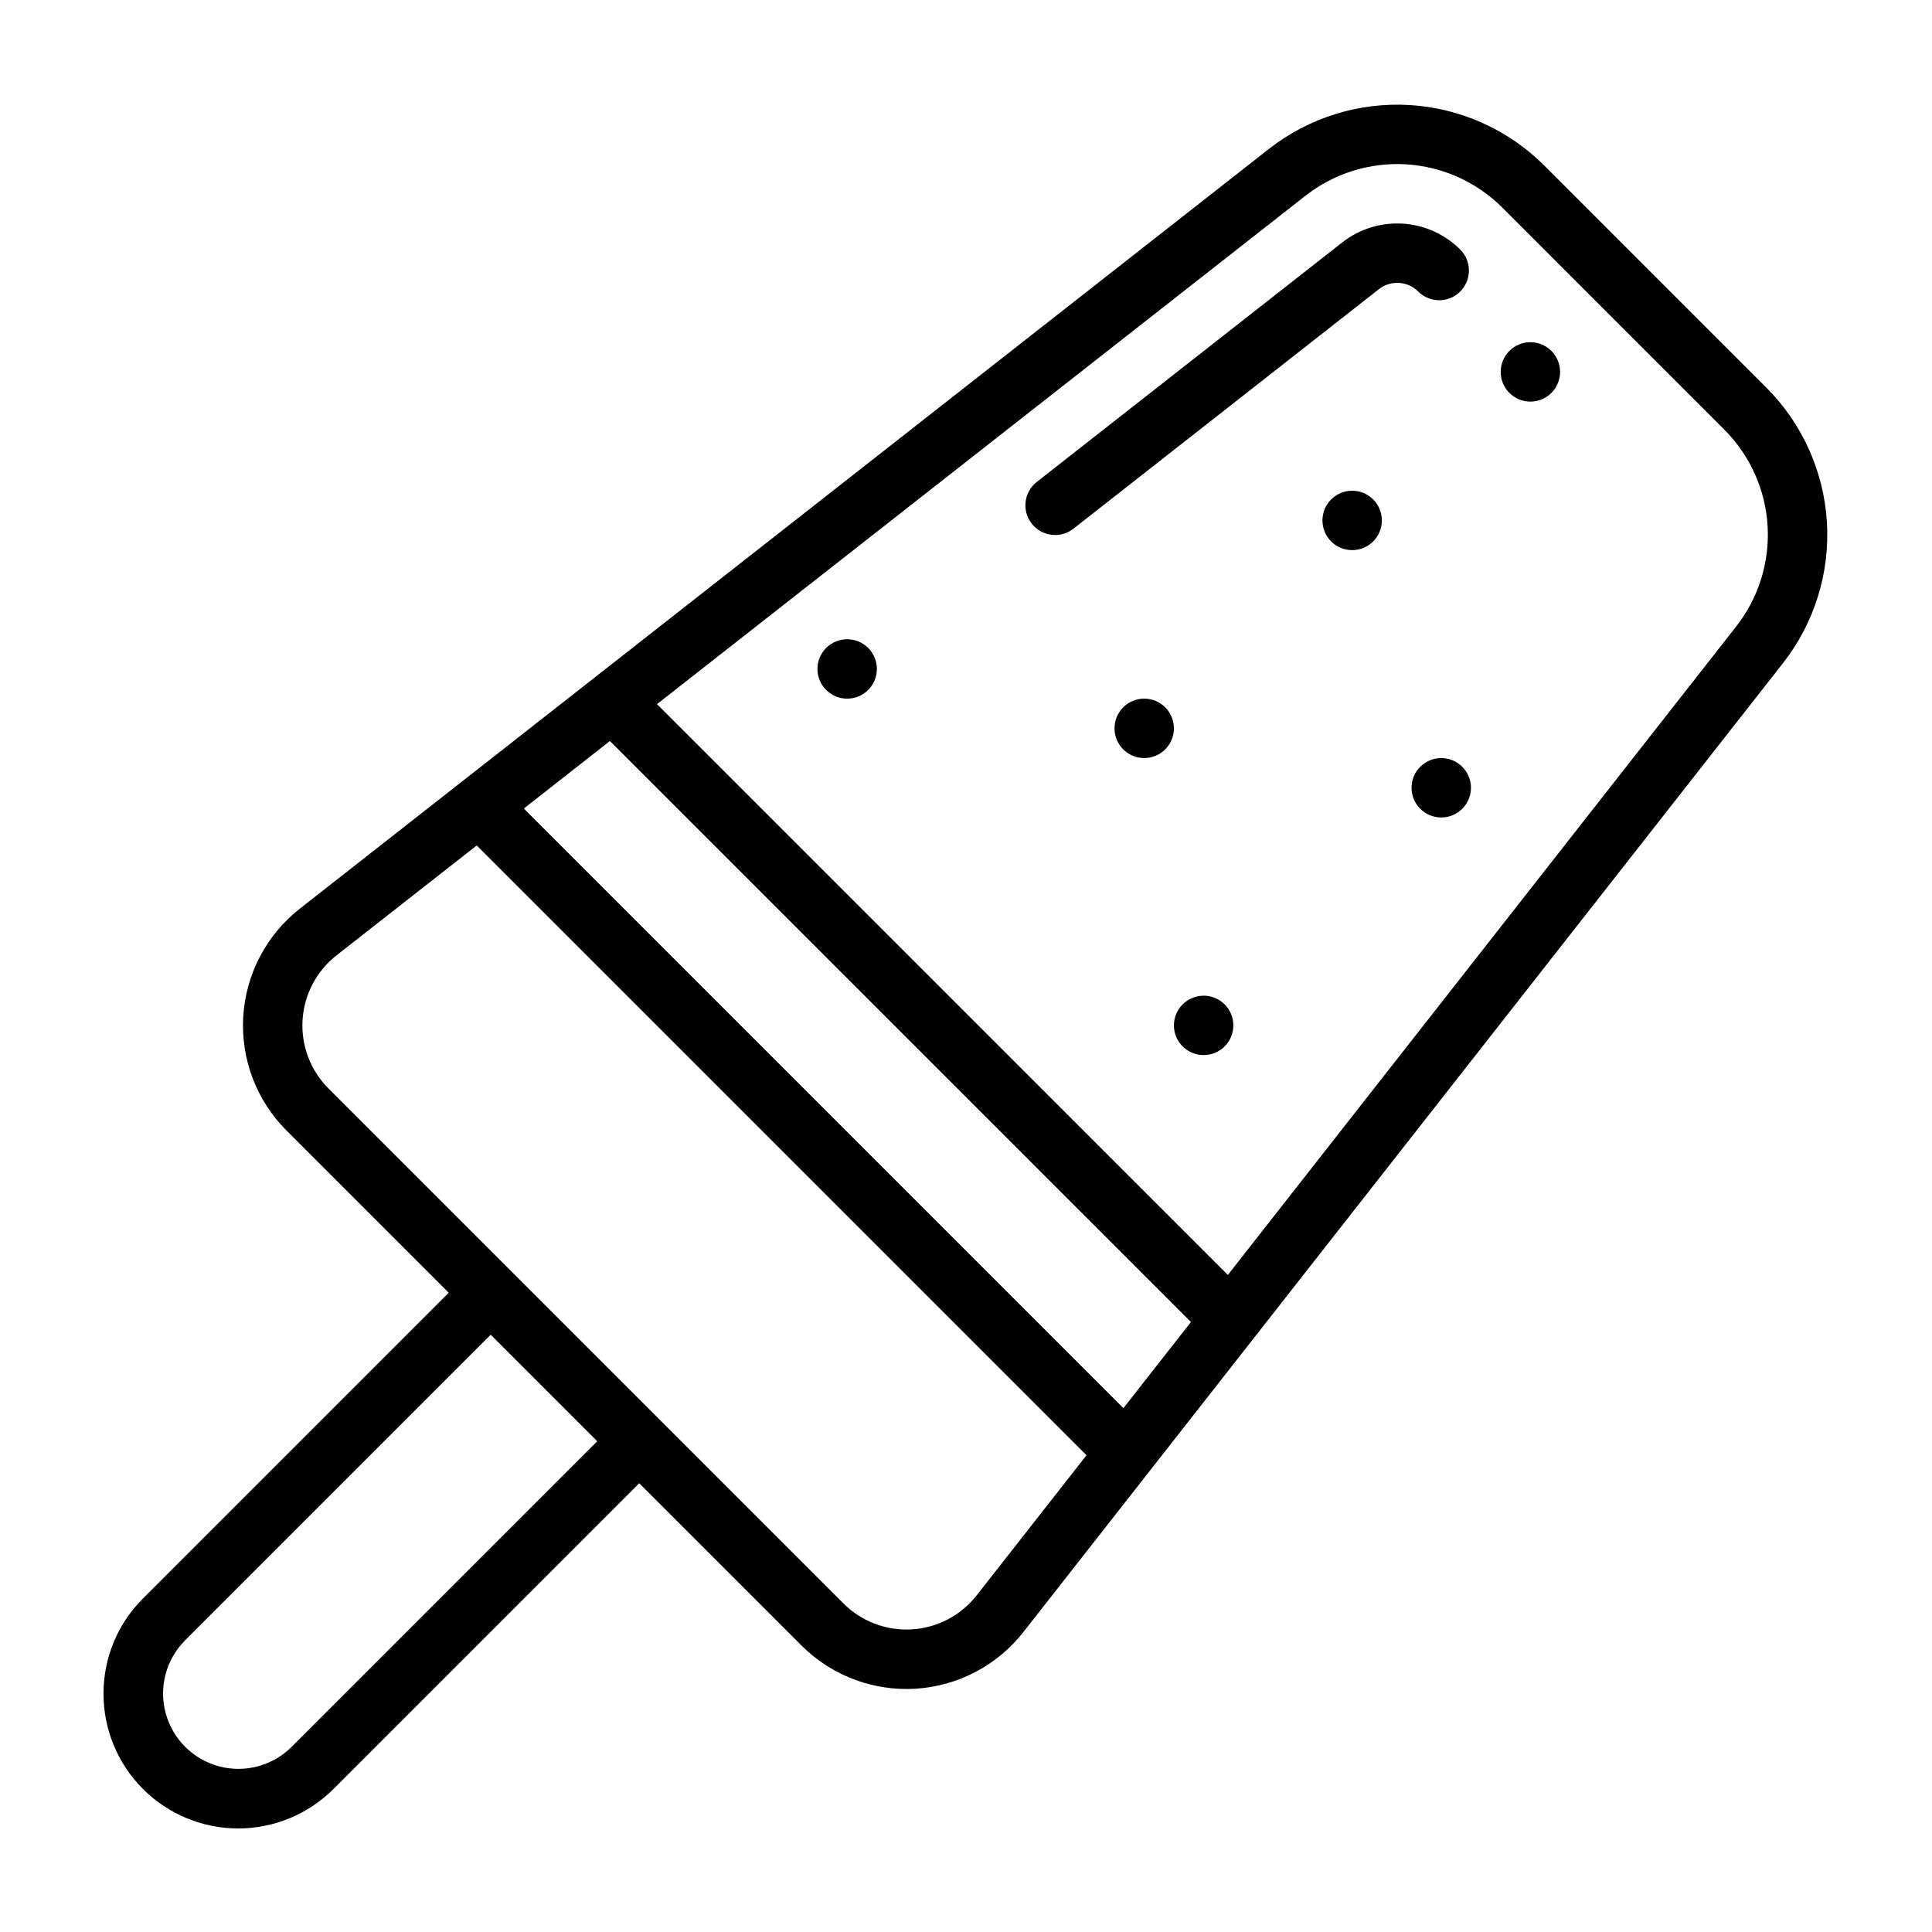 <?xml version="1.0" encoding="UTF-8"?>
<!-- Uploaded to: ICON Repo, www.iconrepo.com, Generator: ICON Repo Mixer Tools -->
<svg fill="#000000" width="800px" height="800px" version="1.1" viewBox="144 144 512 512" xmlns="http://www.w3.org/2000/svg">
 <g>
  <path d="m519.84 221.26c3.074 3.074 8.059 3.074 11.133 0 3.074-3.074 3.074-8.059 0-11.133-4.086-4.074-9.52-6.519-15.277-6.863-5.758-0.348-11.445 1.422-15.988 4.981l-80.949 63.469c-3.426 2.684-4.023 7.633-1.34 11.055 2.684 3.426 7.633 4.023 11.055 1.34l80.945-63.473c3.133-2.457 7.606-2.188 10.422 0.625z"/>
  <path d="m557.44 242.56c0 4.348-3.523 7.871-7.871 7.871s-7.871-3.523-7.871-7.871 3.523-7.871 7.871-7.871 7.871 3.523 7.871 7.871"/>
  <path d="m171.43 592.86c0 9.469 3.762 18.551 10.457 25.242 6.695 6.695 15.777 10.457 25.242 10.457 9.469 0 18.551-3.758 25.246-10.453l81.027-81.027 42.988 42.988c7.383 7.383 17.395 11.531 27.836 11.535 0.789 0 1.574-0.023 2.367-0.07 11.242-0.684 21.652-6.144 28.605-15.008l201.33-256.81c8.301-10.602 12.434-23.875 11.621-37.316-0.809-13.438-6.512-26.117-16.023-35.645l-58.883-58.887c-9.527-9.512-22.207-15.211-35.648-16.023-13.438-0.809-26.711 3.324-37.316 11.621l-256.81 201.33c-8.863 6.949-14.328 17.363-15.004 28.609-0.68 11.242 3.496 22.238 11.461 30.199l42.988 42.988-81.027 81.027c-6.715 6.684-10.48 15.773-10.453 25.246zm318.56-397.01c7.574-5.926 17.055-8.879 26.652-8.301 9.598 0.582 18.656 4.652 25.461 11.445l58.883 58.887c6.793 6.805 10.867 15.863 11.445 25.461 0.578 9.602-2.375 19.078-8.301 26.652l-134.74 171.88-151.28-151.27zm-184.36 144.53 153.98 153.97-17.891 22.82-158.9-158.9zm-74.574 92.082c-4.781-4.777-7.281-11.375-6.875-18.121s3.684-12.992 9.004-17.164l37.156-29.125 161.6 161.6-29.125 37.148h-0.004c-4.168 5.32-10.418 8.598-17.164 9.004-6.746 0.406-13.34-2.094-18.121-6.875zm-38.039 146.28 81.027-81.027 28.227 28.227-81.023 81.027c-5.051 5.016-12.387 6.961-19.258 5.113-6.867-1.852-12.234-7.215-14.086-14.086-1.848-6.871 0.098-14.207 5.113-19.254z"/>
  <path d="m533.82 352.77c0 4.348-3.527 7.871-7.875 7.871-4.348 0-7.871-3.523-7.871-7.871s3.523-7.871 7.871-7.871c4.348 0 7.875 3.523 7.875 7.871"/>
  <path d="m470.85 415.74c0 4.348-3.523 7.871-7.871 7.871-4.348 0-7.875-3.523-7.875-7.871 0-4.348 3.527-7.871 7.875-7.871 4.348 0 7.871 3.523 7.871 7.871"/>
  <path d="m455.1 337.02c0 4.348-3.523 7.871-7.871 7.871-4.348 0-7.871-3.523-7.871-7.871 0-4.348 3.523-7.875 7.871-7.875 4.348 0 7.871 3.527 7.871 7.875"/>
  <path d="m376.38 321.28c0 4.348-3.523 7.871-7.871 7.871-4.348 0-7.875-3.523-7.875-7.871s3.527-7.871 7.875-7.871c4.348 0 7.871 3.523 7.871 7.871"/>
  <path d="m510.21 281.92c0 4.348-3.523 7.871-7.871 7.871-4.348 0-7.875-3.523-7.875-7.871 0-4.348 3.527-7.871 7.875-7.871 4.348 0 7.871 3.523 7.871 7.871"/>
 </g>
</svg>